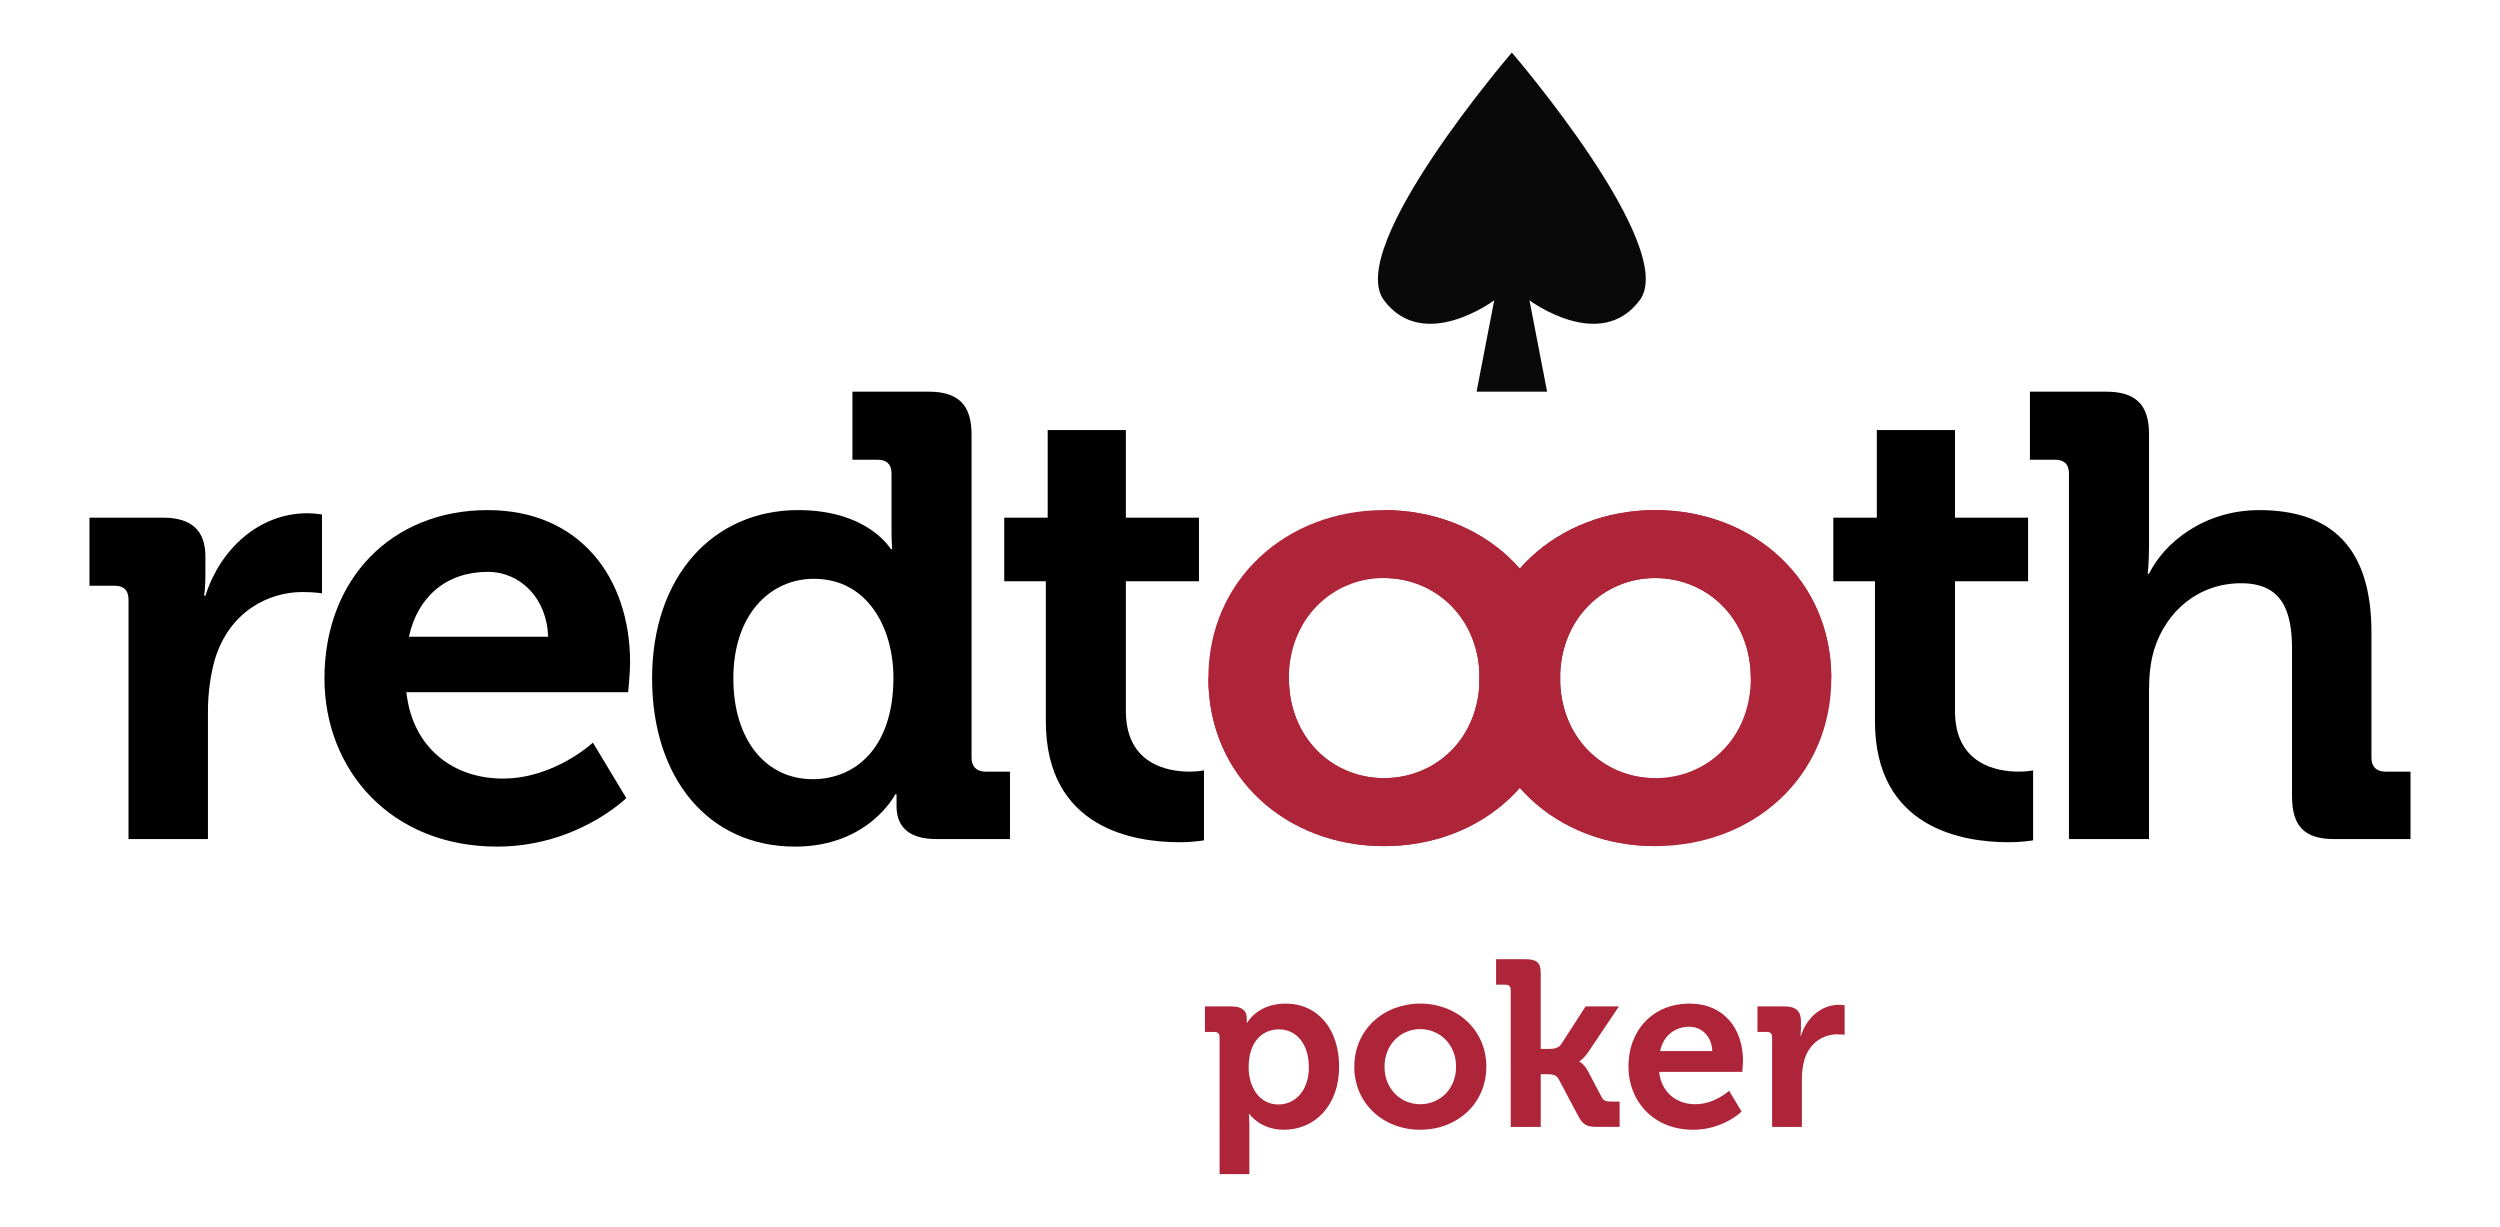 <?xml version="1.0" encoding="iso-8859-1"?>
<!-- Generator: Adobe Illustrator 18.1.1, SVG Export Plug-In . SVG Version: 6.00 Build 0)  -->
<!DOCTYPE svg PUBLIC "-//W3C//DTD SVG 1.1//EN" "http://www.w3.org/Graphics/SVG/1.1/DTD/svg11.dtd">
<svg version="1.1" id="Layer_1" xmlns="http://www.w3.org/2000/svg" xmlns:xlink="http://www.w3.org/1999/xlink" x="0px" y="0px"
	 viewBox="0 0 207.901 102.014" style="enable-background:new 0 0 207.901 102.014;" xml:space="preserve">
<g>
	<g>
		<path d="M10.688,49.863c0-0.789-0.416-1.155-1.152-1.155H7.441v-5.66h6.077c2.358,0,3.563,0.996,3.563,3.25v1.572
			c0,0.995-0.103,1.678-0.103,1.678h0.103c1.207-3.826,4.405-6.866,8.489-6.866c0.581,0,1.207,0.105,1.207,0.105v6.552
			c0,0-0.681-0.106-1.628-0.106c-2.829,0-6.074,1.623-7.281,5.61c-0.369,1.308-0.575,2.776-0.575,4.346v10.587h-6.605V49.863z"/>
	</g>
	<g>
		<path d="M40.557,42.421c7.649,0,11.842,5.606,11.842,12.682c0,0.787-0.16,2.462-0.16,2.462H33.794
			c0.523,4.717,3.983,7.182,8.019,7.182c4.298,0,7.493-2.99,7.493-2.99l2.777,4.611c0,0-4.088,4.036-10.745,4.036
			c-8.856,0-14.357-6.393-14.357-13.991C26.982,48.185,32.536,42.421,40.557,42.421 M45.583,52.953
			c-0.1-3.197-2.302-5.397-5.027-5.397c-3.407,0-5.818,2.043-6.552,5.397H45.583z"/>
	</g>
	<g>
		<path d="M66.383,42.42c5.819,0,7.703,3.251,7.703,3.251h0.107c0,0-0.054-0.684-0.054-1.575v-4.715c0-0.787-0.422-1.15-1.156-1.15
			h-2.095v-5.66h6.343c2.46,0,3.564,1.1,3.564,3.564v26.882c0,0.732,0.419,1.154,1.153,1.154h2.043v5.606h-6.13
			c-2.414,0-3.303-1.152-3.303-2.726v-0.994h-0.106c0,0-2.2,4.348-8.33,4.348c-7.231,0-11.894-5.711-11.894-13.991
			C54.227,47.926,59.307,42.42,66.383,42.42 M74.297,56.359c0-4.138-2.148-8.226-6.606-8.226c-3.664,0-6.706,2.988-6.706,8.281
			c0,5.084,2.674,8.384,6.604,8.384C71.048,64.797,74.297,62.283,74.297,56.359"/>
	</g>
	<g>
		<path d="M86.971,48.341h-3.459v-5.293h3.614v-7.283h6.502v7.283h6.079v5.293h-6.079v10.796c0,4.401,3.457,5.033,5.291,5.033
			c0.733,0,1.204-0.106,1.204-0.106v5.817c0,0-0.836,0.159-2.043,0.159c-3.718,0-11.108-1.104-11.108-10.063V48.341z"/>
	</g>
	<g>
		<path d="M155.921,48.341h-3.461v-5.293h3.617v-7.283h6.5v7.283h6.079v5.293h-6.079v10.796c0,4.401,3.457,5.033,5.293,5.033
			c0.733,0,1.203-0.106,1.203-0.106v5.817c0,0-0.837,0.159-2.046,0.159c-3.717,0-11.105-1.104-11.105-10.063V48.341z"/>
	</g>
	<g>
		<path d="M172.056,39.381c0-0.787-0.419-1.15-1.154-1.15h-2.093v-5.66h6.339c2.463,0,3.565,1.1,3.565,3.511v9.379
			c0,1.311-0.106,2.253-0.106,2.253h0.106c1.258-2.565,4.558-5.292,9.167-5.292c5.975,0,9.33,3.092,9.33,10.165v10.43
			c0,0.735,0.419,1.155,1.156,1.155h2.093v5.606h-6.339c-2.465,0-3.514-1.049-3.514-3.564V53.95c0-3.25-0.89-5.448-4.242-5.448
			c-3.512,0-6.24,2.304-7.235,5.555c-0.311,1.046-0.417,2.199-0.417,3.458v12.261h-6.657V39.381z"/>
	</g>
	<g>
		<path style="fill:#AE2439;" d="M115.086,42.42c8.163,0,14.655,5.806,14.655,13.97c0,8.215-6.492,13.975-14.655,13.975
			c-8.11,0-14.6-5.76-14.6-13.975C100.486,48.226,106.977,42.42,115.086,42.42 M115.086,64.71c4.345,0,7.955-3.347,7.955-8.321
			c0-4.919-3.61-8.319-7.955-8.319c-4.29,0-7.9,3.4-7.9,8.319C107.186,61.363,110.797,64.71,115.086,64.71"/>
	</g>
	<g>
		<path style="fill:#AE2439;" d="M123.042,56.391c0,4.973-3.611,8.32-7.955,8.32c-4.291,0-7.901-3.347-7.901-8.32h-6.697h-0.001
			c0,8.215,6.489,13.972,14.6,13.972c8.162,0,14.652-5.757,14.654-13.971v-0.001H123.042z"/>
	</g>
	<g>
		<path style="fill:#AE2439;" d="M137.642,42.42c8.165,0,14.651,5.806,14.651,13.97c0,8.215-6.486,13.975-14.651,13.975
			c-8.111,0-14.6-5.76-14.6-13.975C123.042,48.226,129.531,42.42,137.642,42.42 M137.642,64.71c4.343,0,7.953-3.347,7.953-8.321
			c0-4.919-3.611-8.319-7.953-8.319c-4.291,0-7.902,3.4-7.902,8.319C129.739,61.363,133.351,64.71,137.642,64.71"/>
	</g>
	<g>
		<path style="fill:#AE2439;" d="M123.042,56.391h6.698c0-4.92,3.612-8.32,7.902-8.32c4.343,0,7.953,3.4,7.953,8.32h6.698
			c0-8.165-6.486-13.971-14.651-13.971C129.531,42.42,123.042,48.226,123.042,56.391"/>
	</g>
	<g>
		<path style="fill:#AE2439;" d="M115.086,42.42c8.163,0,14.653,5.808,14.653,13.971c0,4.973,3.612,8.32,7.9,8.32v5.652
			c-8.109,0-14.599-5.757-14.599-13.972c0-4.92-3.61-8.321-7.955-8.321V42.42z"/>
	</g>
	<path style="fill:#090909;" d="M128.657,32.57l-1.466-7.598c0,0,5.866,4.4,9.166,0c3.3-4.4-10.632-20.601-10.632-20.601
		s-13.932,16.201-10.632,20.601s9.166,0,9.166,0l-1.466,7.598H128.657z"/>
	<g>
		<path style="fill:#AE2439;" d="M101.421,86.25c0-0.295-0.157-0.433-0.432-0.433h-0.786v-2.122h2.22
			c0.923,0,1.257,0.413,1.257,0.963c0,0.236,0,0.393,0,0.393h0.039c0,0,0.845-1.591,3.183-1.591c2.711,0,4.459,2.141,4.459,5.245
			c0,3.182-1.965,5.245-4.597,5.245c-1.984,0-2.868-1.317-2.868-1.317h-0.04c0,0,0.04,0.354,0.04,0.864v4.145h-2.475V86.25z
			 M106.312,91.848c1.375,0,2.534-1.12,2.534-3.104c0-1.905-1.021-3.143-2.495-3.143c-1.296,0-2.514,0.943-2.514,3.163
			C103.837,90.316,104.662,91.848,106.312,91.848z"/>
		<path style="fill:#AE2439;" d="M118.104,83.46c3.064,0,5.5,2.181,5.5,5.245c0,3.084-2.436,5.245-5.5,5.245
			c-3.045,0-5.481-2.161-5.481-5.245C112.623,85.641,115.059,83.46,118.104,83.46z M118.104,91.828c1.63,0,2.985-1.257,2.985-3.124
			c0-1.847-1.355-3.124-2.985-3.124c-1.611,0-2.967,1.277-2.967,3.124C115.138,90.571,116.493,91.828,118.104,91.828z"/>
		<path style="fill:#AE2439;" d="M125.633,82.32c0-0.294-0.157-0.432-0.432-0.432h-0.786v-2.122h2.377
			c0.923,0,1.335,0.216,1.335,1.139v6.325h0.747c0.315,0,0.727-0.059,0.943-0.373l2.043-3.163h2.77l-2.534,3.772
			c-0.433,0.629-0.747,0.786-0.747,0.786v0.039c0,0,0.354,0.137,0.707,0.786l1.14,2.161c0.157,0.295,0.353,0.373,0.825,0.373h0.668
			v2.102h-1.846c-0.845,0-1.179-0.137-1.572-0.864l-1.67-3.143c-0.197-0.354-0.609-0.373-0.923-0.373h-0.55v4.381h-2.495V82.32z"/>
		<path style="fill:#AE2439;" d="M140.509,83.46c2.868,0,4.44,2.102,4.44,4.754c0,0.295-0.059,0.924-0.059,0.924h-6.915
			c0.197,1.768,1.493,2.691,3.006,2.691c1.611,0,2.81-1.12,2.81-1.12l1.041,1.729c0,0-1.532,1.513-4.027,1.513
			c-3.32,0-5.383-2.397-5.383-5.245C135.422,85.621,137.504,83.46,140.509,83.46z M142.395,87.408
			c-0.039-1.199-0.864-2.023-1.886-2.023c-1.277,0-2.18,0.766-2.455,2.023H142.395z"/>
		<path style="fill:#AE2439;" d="M147.37,86.25c0-0.295-0.157-0.433-0.432-0.433h-0.786v-2.122h2.279
			c0.884,0,1.336,0.373,1.336,1.218v0.59c0,0.373-0.039,0.629-0.039,0.629h0.039c0.452-1.434,1.65-2.574,3.182-2.574
			c0.216,0,0.452,0.04,0.452,0.04v2.455c0,0-0.255-0.039-0.609-0.039c-1.061,0-2.279,0.609-2.731,2.101
			c-0.137,0.491-0.216,1.042-0.216,1.631v3.968h-2.475V86.25z"/>
	</g>
</g>
<g>
</g>
<g>
</g>
<g>
</g>
<g>
</g>
<g>
</g>
<g>
</g>
</svg>
